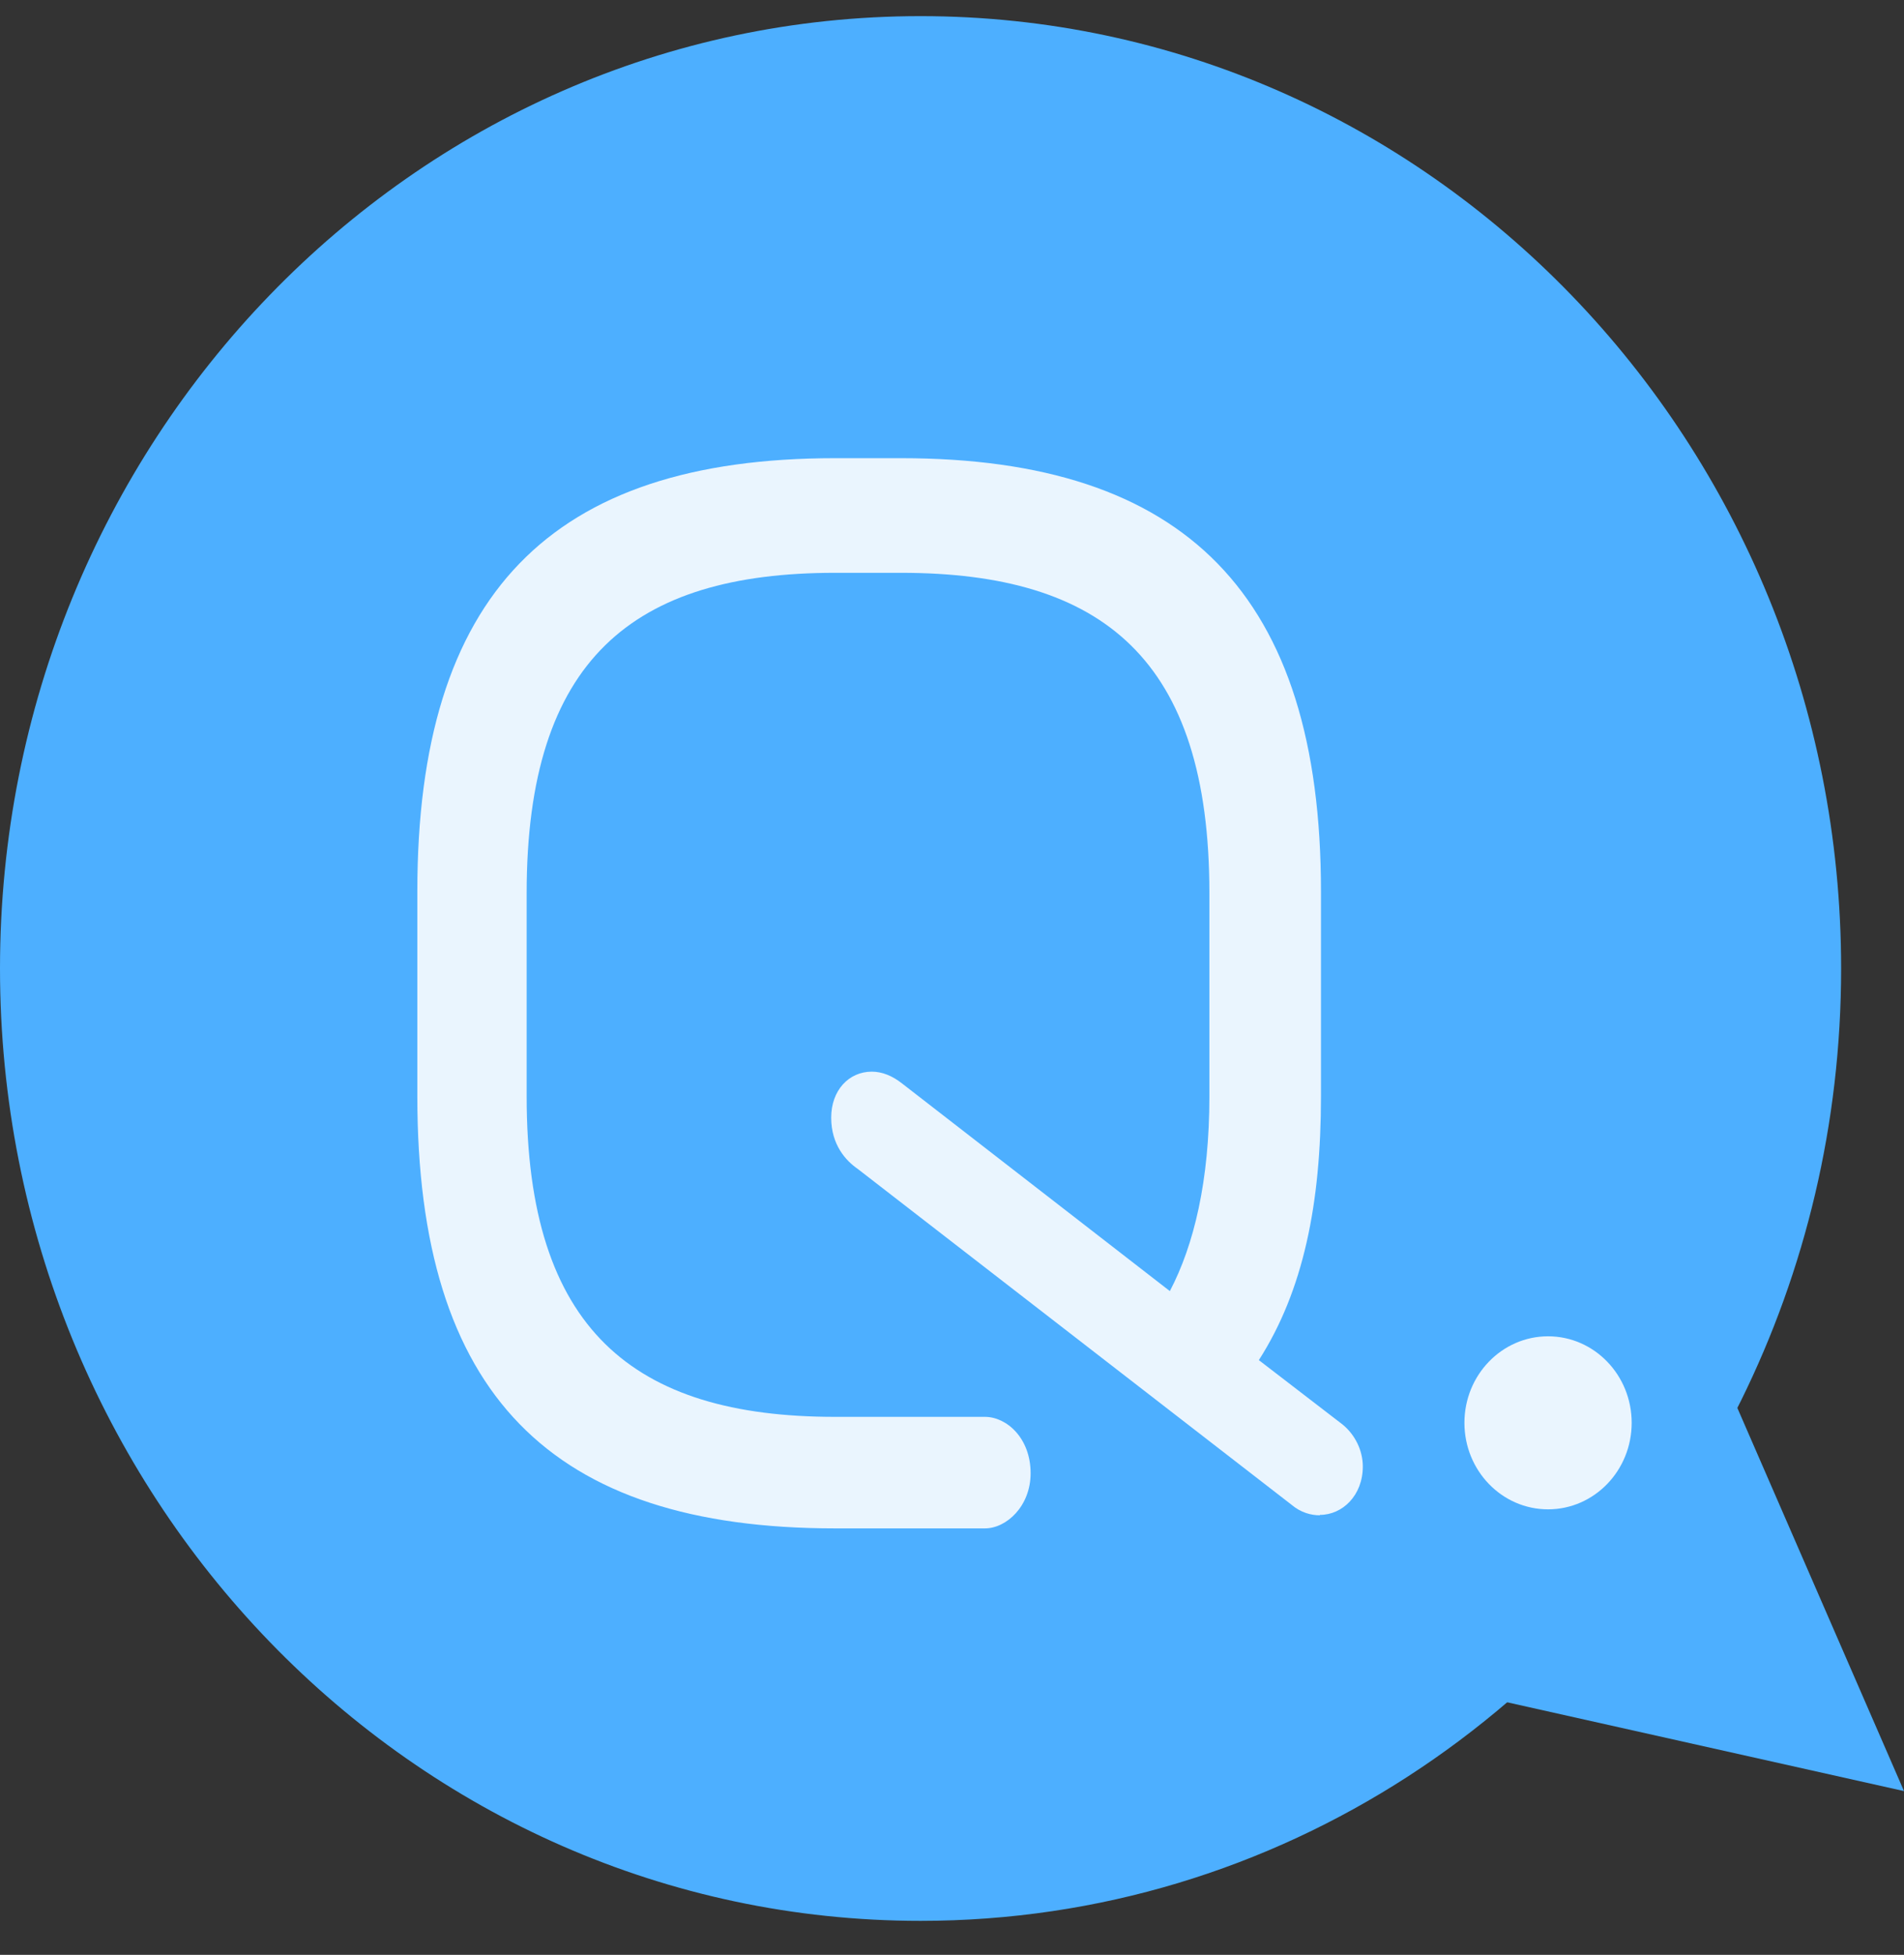 <svg width="38" height="39" viewBox="0 0 38 39" fill="none" xmlns="http://www.w3.org/2000/svg">
<rect x="0" y="0" width="38" height="39" fill="#333333" stroke="none"/>
<g clip-path="url(#clip0_19_301)">
<path d="M36.745 19.322C36.745 22.425 36.025 25.354 34.747 27.943C31.707 34.102 25.515 38.322 18.372 38.322C8.229 38.322 0 29.811 0 19.322C0 8.832 8.229 0.322 18.372 0.322C28.515 0.322 36.745 8.832 36.745 19.322Z" fill="#4DAFFF"/>
<path d="M38 35.733L33.491 25.37L28.37 33.579L38 35.733Z" fill="#4DAFFF"/>
<path d="M26.341 30.231C26.165 30.231 25.959 30.175 25.782 30.025L17.117 23.319C16.887 23.161 16.589 22.844 16.589 22.298C16.589 21.752 16.941 21.38 17.4 21.38C17.599 21.38 17.806 21.459 18.005 21.617L23.348 25.758C23.83 24.839 24.137 23.557 24.137 21.878V17.817C24.137 13.154 22.009 11.428 17.982 11.428H16.665C12.639 11.428 10.511 13.154 10.511 17.817V21.878C10.511 26.518 12.639 28.267 16.665 28.267H19.658C20.087 28.267 20.569 28.687 20.569 29.392C20.569 30.049 20.087 30.492 19.658 30.492H16.665C10.993 30.492 8.329 27.816 8.329 21.871V17.786C8.329 11.864 10.985 9.141 16.665 9.141H17.982C23.654 9.141 26.364 11.864 26.364 17.786V21.871C26.364 24.016 26.012 25.75 25.124 27.135L26.793 28.418C27.046 28.623 27.199 28.94 27.199 29.257C27.199 29.835 26.793 30.223 26.341 30.223V30.231Z" fill="#EAF5FE"/>
<path d="M30.896 30.112C31.818 30.112 32.565 29.339 32.565 28.386C32.565 27.433 31.818 26.66 30.896 26.66C29.974 26.66 29.227 27.433 29.227 28.386C29.227 29.339 29.974 30.112 30.896 30.112Z" fill="#EAF5FE"/>
</g>
<defs>
<clipPath id="clip0_19_301">
<rect width="38" height="38" fill="white" transform="translate(0 0.322)"/>
</clipPath>
</defs>
</svg>
